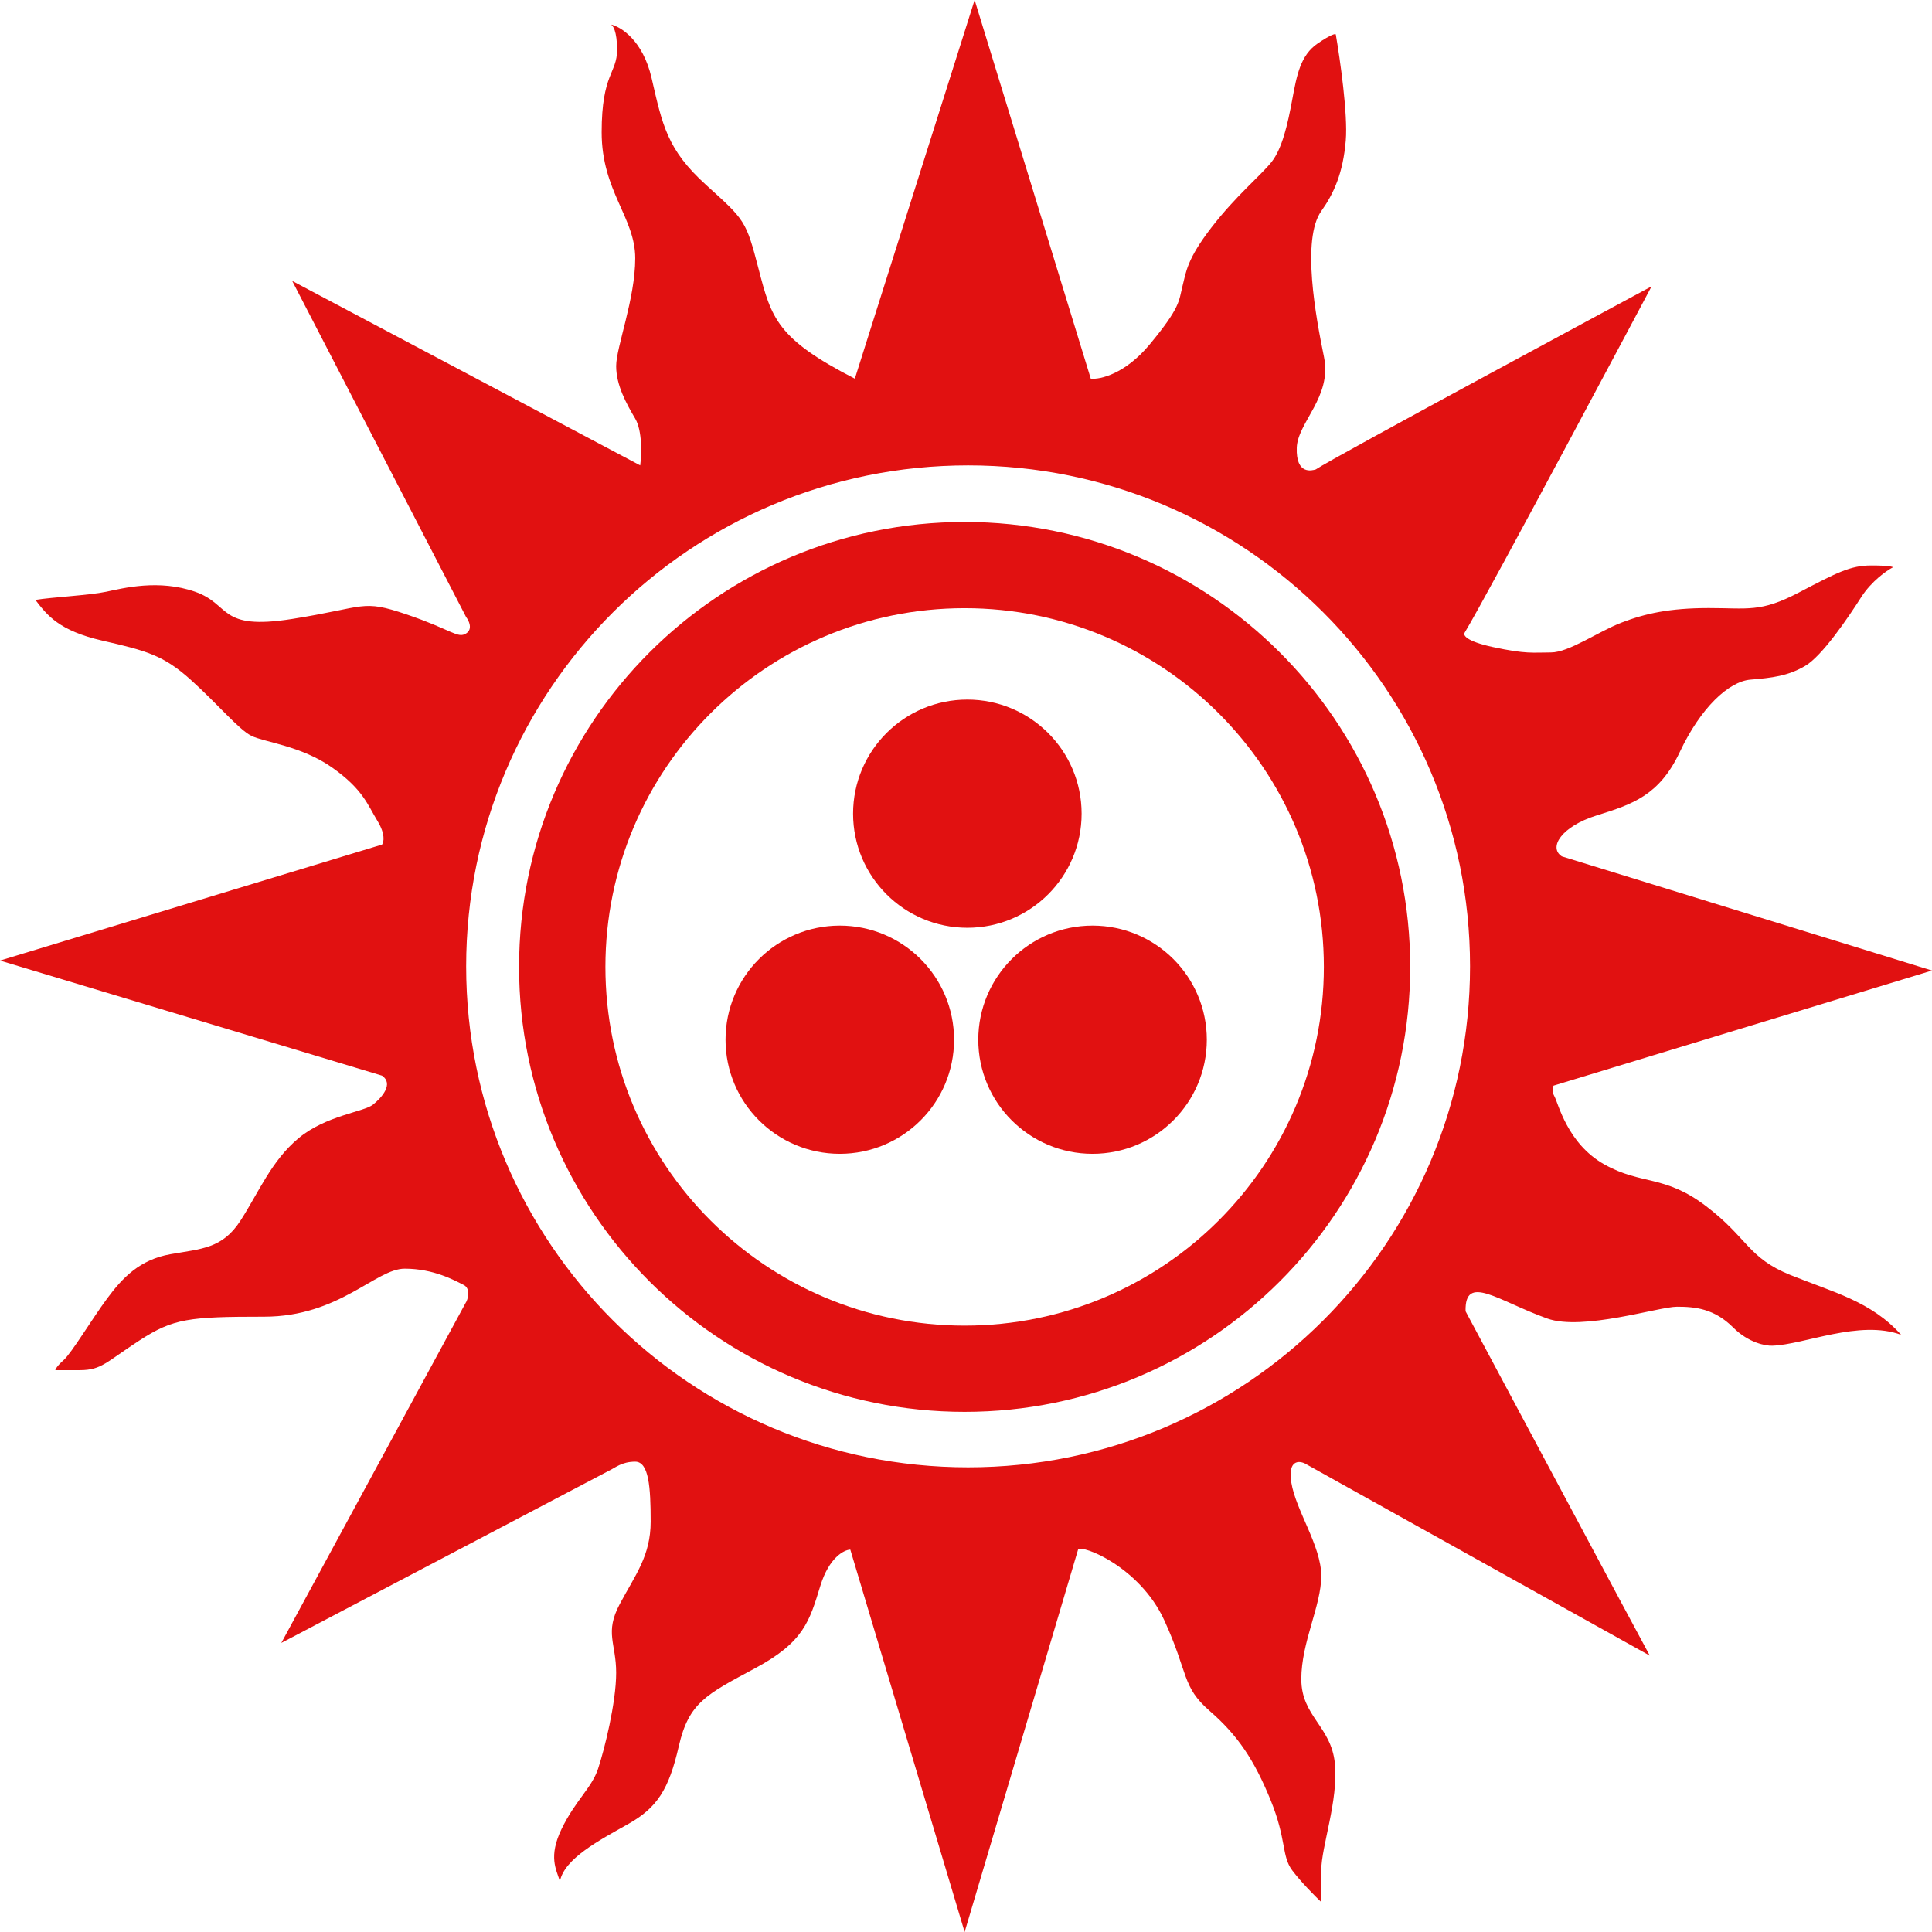 <svg width="106" height="106" viewBox="0 0 106 106" fill="none" xmlns="http://www.w3.org/2000/svg">
<path fill-rule="evenodd" clip-rule="evenodd" d="M25.576 33.858L16.032 15.413L35.125 25.534C35.2 24.961 35.25 23.646 34.852 22.97C34.354 22.125 33.806 21.13 33.806 20.086C33.806 19.042 34.852 16.407 34.852 14.17C34.852 11.932 33.01 10.491 33.01 7.259C33.01 4.027 33.856 4.027 33.856 2.735C33.856 1.7 33.624 1.376 33.508 1.342C34.055 1.458 35.27 2.208 35.748 4.276C36.346 6.861 36.595 8.204 38.736 10.143C40.877 12.082 40.926 12.082 41.623 14.766C42.32 17.451 42.619 18.582 46.901 20.776L53.473 0L59.846 20.776C60.36 20.828 61.728 20.524 63.082 18.893C64.775 16.855 64.675 16.507 64.875 15.711C65.074 14.916 65.124 14.22 66.468 12.479C67.812 10.739 69.156 9.645 69.754 8.9C70.351 8.154 70.65 6.811 70.899 5.469L70.902 5.451C71.15 4.117 71.351 3.03 72.293 2.386C73.05 1.869 73.272 1.84 73.289 1.889C73.521 3.232 73.956 6.274 73.837 7.706C73.687 9.496 73.186 10.608 72.492 11.584C71.397 13.126 72.194 17.401 72.642 19.589C73.09 21.777 71.198 23.169 71.148 24.561C71.094 26.085 72.007 25.81 72.188 25.756L72.194 25.754C73.024 25.171 90.614 15.711 90.614 15.711C90.614 15.711 81.604 32.665 80.359 34.71C80.259 34.841 80.429 35.181 81.902 35.499C83.745 35.897 84.093 35.797 85.089 35.797C86.085 35.797 87.678 34.654 88.972 34.157C90.267 33.66 91.611 33.361 93.752 33.361C95.893 33.361 96.59 33.61 98.681 32.516L98.754 32.478C100.79 31.413 101.532 31.024 102.664 31.024C103.58 31.024 103.842 31.091 103.859 31.124C103.511 31.306 102.674 31.89 102.116 32.764C101.419 33.858 99.976 35.996 99.03 36.543C98.084 37.09 97.237 37.19 96.042 37.289C94.847 37.388 93.304 38.83 92.159 41.266C91.035 43.658 89.526 44.133 87.682 44.714L87.578 44.747C85.686 45.343 84.939 46.487 85.686 46.984L106 53.249L85.238 59.563C85.188 59.646 85.129 59.881 85.288 60.16C85.487 60.508 85.985 62.745 88.026 63.888C90.068 65.032 91.312 64.435 93.603 66.175C95.893 67.916 95.893 69.009 98.233 69.954C100.573 70.899 102.664 71.396 104.307 73.236C102.017 72.39 98.98 73.782 97.237 73.832C96.872 73.849 95.933 73.673 95.096 72.838C94.051 71.794 93.005 71.694 92.009 71.694C91.014 71.694 86.831 73.037 84.89 72.341C82.182 71.37 80.359 69.855 80.409 71.943C80.409 71.943 90.485 90.81 90.516 90.836L71.596 80.296C71.264 80.13 70.65 80.107 70.849 81.34C71.098 82.881 72.492 84.82 72.492 86.461C72.492 88.101 71.397 90.09 71.397 92.129C71.397 94.167 73.04 94.714 73.239 96.752C73.438 98.791 72.492 101.326 72.492 102.619V104.359C72.16 104.044 71.377 103.256 70.899 102.619C70.302 101.824 70.6 100.929 69.704 98.741C68.808 96.553 67.912 95.211 66.368 93.869C64.825 92.526 65.223 91.83 63.879 88.897C62.535 85.963 59.348 84.721 59.149 85.019L52.925 106L46.652 85.019C46.303 85.035 45.487 85.456 45.009 87.007C44.411 88.947 44.113 90.09 41.424 91.532C38.736 92.974 37.79 93.421 37.242 95.808C36.694 98.194 36.047 99.189 34.454 100.083C32.861 100.978 30.968 101.973 30.72 103.216C30.52 102.569 30.072 101.873 30.819 100.332C31.566 98.791 32.462 98.095 32.811 97.051C33.159 96.007 33.806 93.421 33.806 91.781C33.806 90.14 33.159 89.593 34.006 88.002C34.852 86.411 35.699 85.367 35.699 83.478C35.699 81.588 35.599 80.196 34.852 80.196C34.105 80.196 33.757 80.532 33.408 80.693L15.434 90.14L25.542 71.495C25.674 71.313 25.84 70.7 25.442 70.501C24.944 70.252 23.799 69.606 22.206 69.606C20.613 69.606 18.621 72.241 14.489 72.241C10.356 72.241 9.51 72.341 7.667 73.534C5.825 74.727 5.576 75.174 4.381 75.174H3.037C3.037 75.125 3.127 74.946 3.485 74.628C3.933 74.23 5.029 72.39 5.875 71.247C6.721 70.103 7.667 69.109 9.36 68.811C11.053 68.512 12.198 68.512 13.194 66.971C14.19 65.43 14.887 63.69 16.381 62.447C17.874 61.204 19.965 61.005 20.463 60.607C20.961 60.209 21.608 59.463 20.961 59.016L7.62939e-06 52.702L20.961 46.338C21.061 46.205 21.15 45.761 20.712 45.045C20.164 44.15 19.916 43.305 18.223 42.112C16.53 40.918 14.489 40.719 13.791 40.371C13.094 40.023 11.949 38.631 10.456 37.289C8.962 35.947 8.016 35.698 5.626 35.151C3.236 34.604 2.589 33.759 1.942 32.914C2.838 32.764 4.879 32.665 5.825 32.466C6.771 32.267 8.713 31.77 10.705 32.466C12.696 33.162 11.949 34.604 16.032 33.958C20.115 33.311 19.816 32.864 22.305 33.709C24.795 34.554 25.113 35.052 25.576 34.753C25.947 34.515 25.731 34.057 25.576 33.858ZM80.654 53.02C80.654 37.84 68.325 25.534 53.115 25.534C37.906 25.534 25.576 37.84 25.576 53.02C25.576 68.2 37.906 80.506 53.115 80.506C68.325 80.506 80.654 68.2 80.654 53.02Z" fill="#E11111"/>
<path d="M59.943 63.304C63.405 63.304 66.212 60.502 66.212 57.044C66.212 53.587 63.405 50.784 59.943 50.784C56.481 50.784 53.674 53.587 53.674 57.044C53.674 60.502 56.481 63.304 59.943 63.304Z" fill="#E11111"/>
<path d="M46.076 63.304C49.538 63.304 52.345 60.502 52.345 57.044C52.345 53.587 49.538 50.784 46.076 50.784C42.614 50.784 39.807 53.587 39.807 57.044C39.807 60.502 42.614 63.304 46.076 63.304Z" fill="#E11111"/>
<path d="M53.074 50.903C56.536 50.903 59.343 48.1 59.343 44.643C59.343 41.185 56.536 38.383 53.074 38.383C49.612 38.383 46.805 41.185 46.805 44.643C46.805 48.1 49.612 50.903 53.074 50.903Z" fill="#E11111"/>
<path fill-rule="evenodd" clip-rule="evenodd" d="M77.371 53.05C77.371 39.567 66.426 28.638 52.925 28.638C39.424 28.638 28.479 39.567 28.479 53.05C28.479 66.532 39.424 77.462 52.925 77.462C66.426 77.462 77.371 66.532 77.371 53.05ZM72.634 53.05C72.634 42.18 63.81 33.368 52.925 33.368C42.04 33.368 33.216 42.18 33.216 53.05C33.216 63.919 42.04 72.731 52.925 72.731C63.81 72.731 72.634 63.919 72.634 53.05Z" fill="#E11111"/>
</svg>

